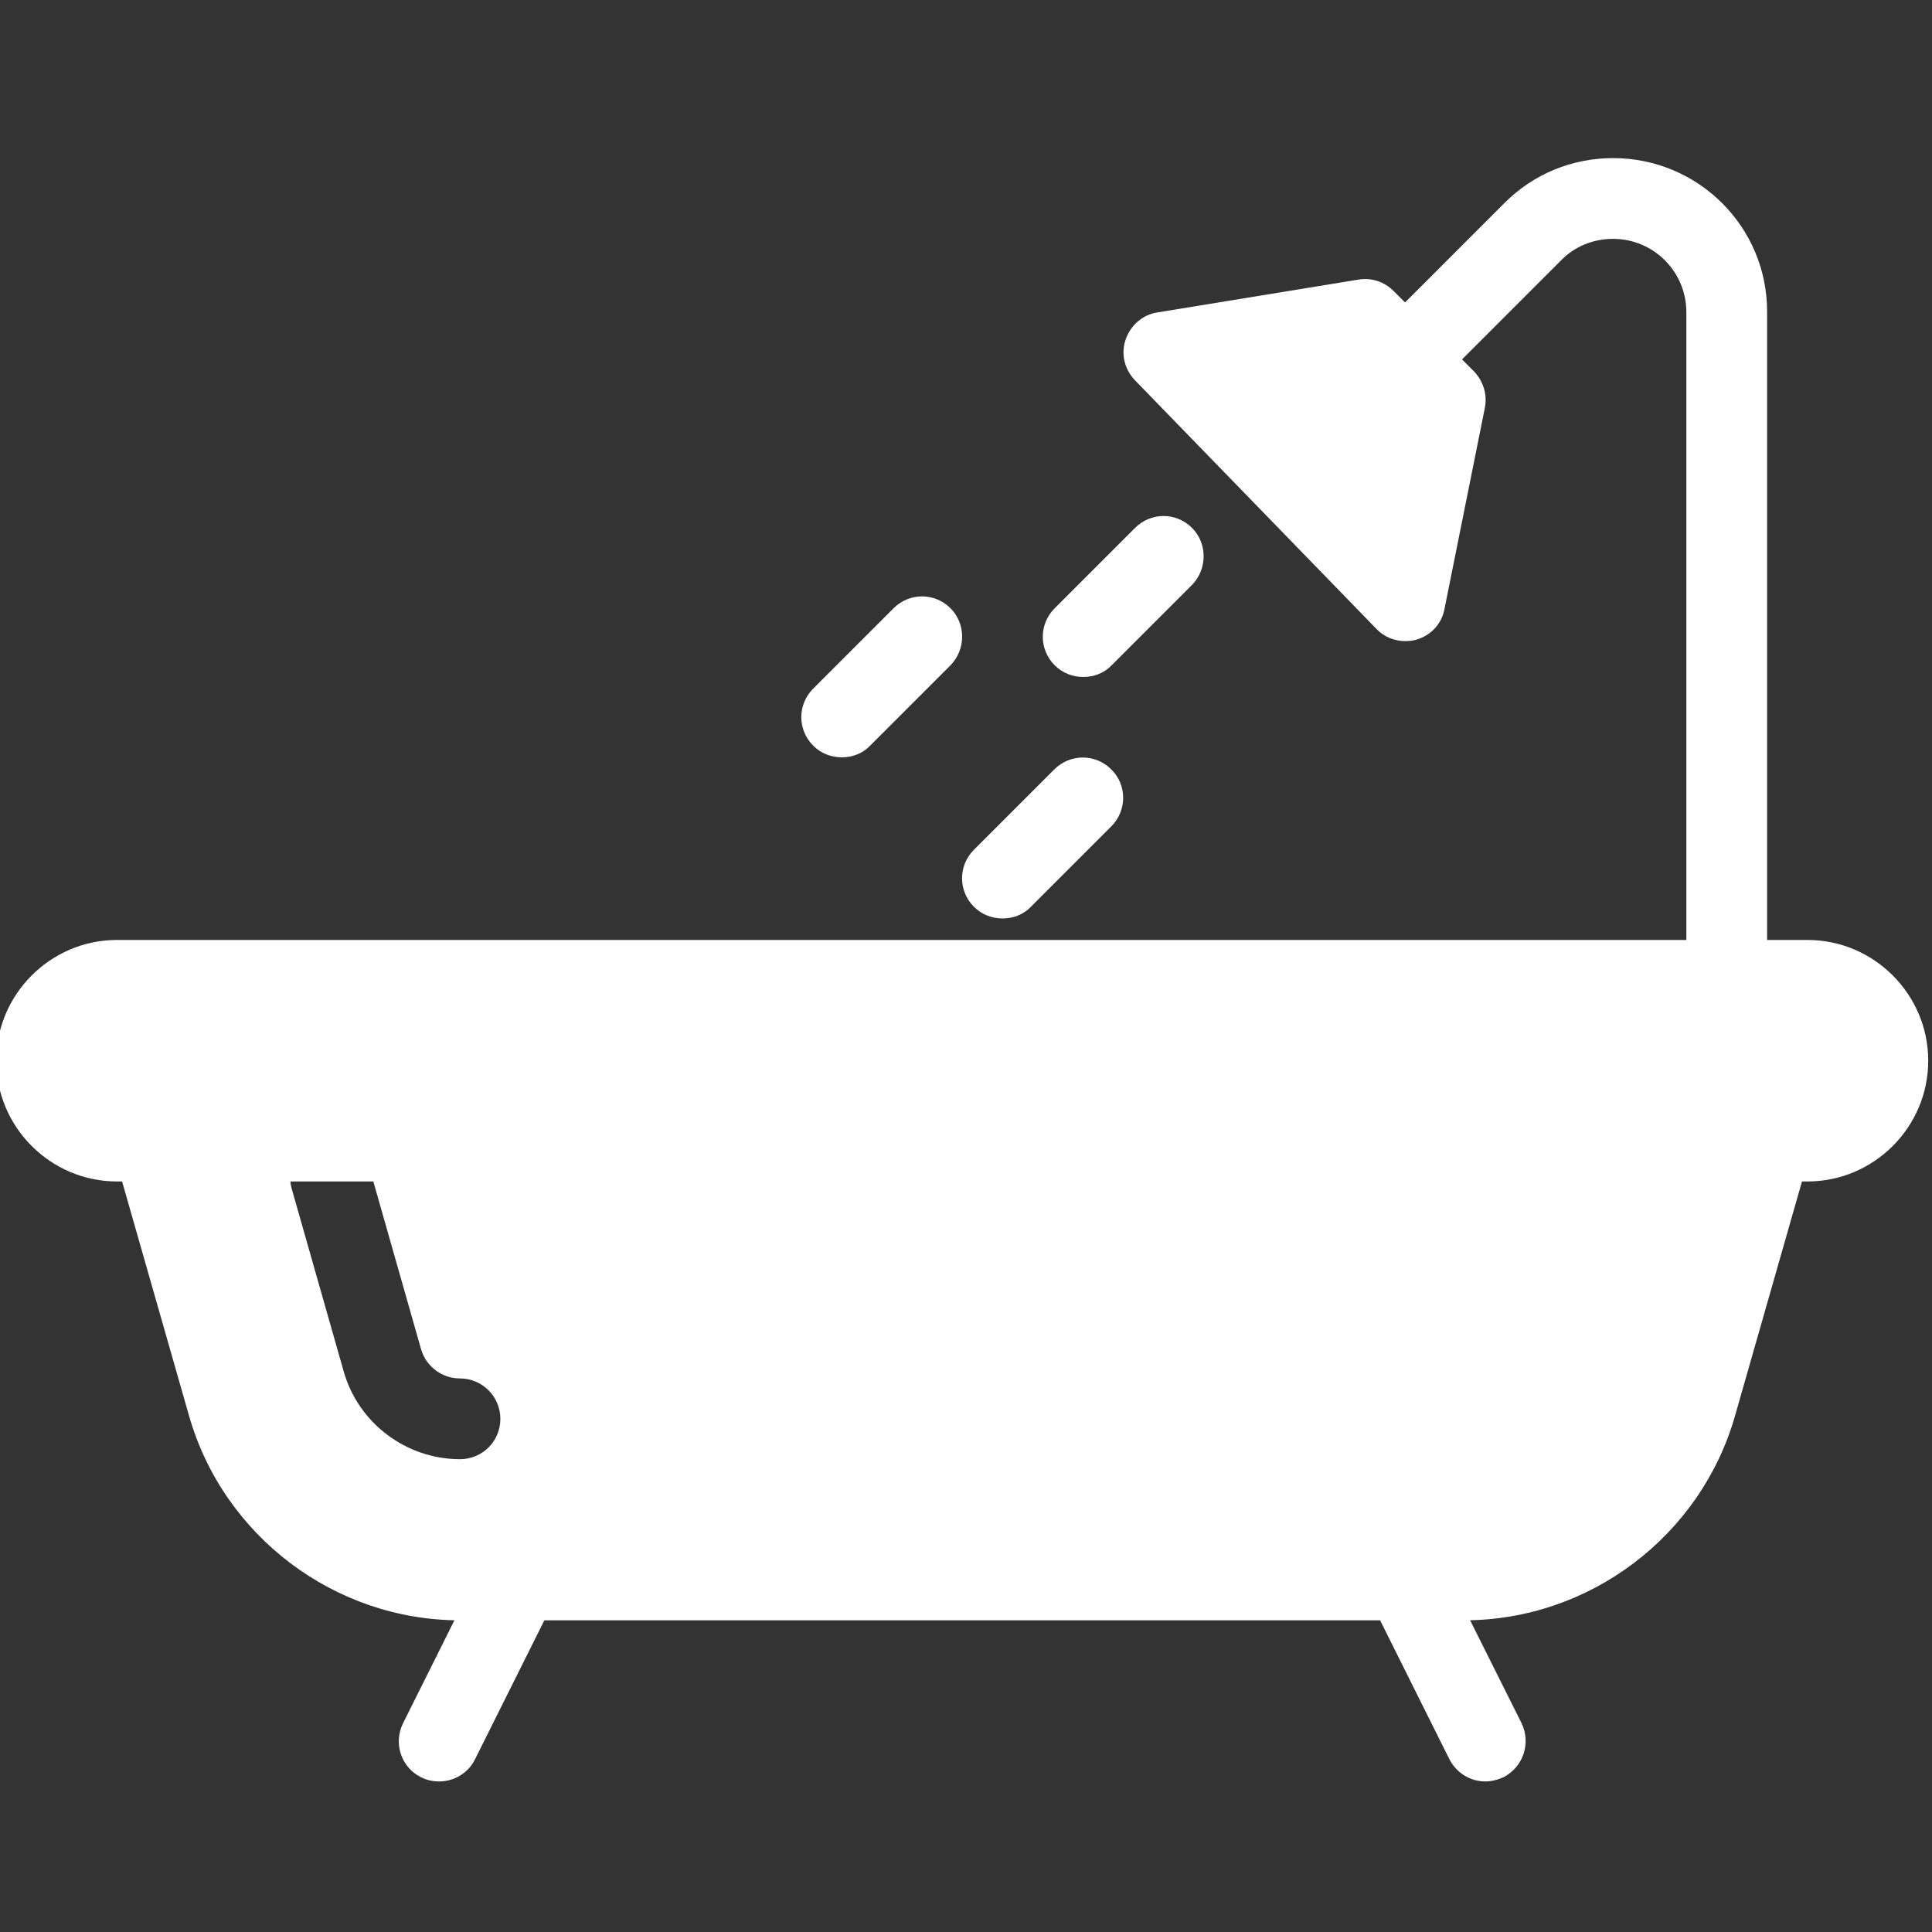 <?xml version="1.0" encoding="utf-8"?>
<!-- Generator: Adobe Illustrator 21.0.0, SVG Export Plug-In . SVG Version: 6.00 Build 0)  -->
<svg version="1.1" id="Capa_2" xmlns="http://www.w3.org/2000/svg" xmlns:xlink="http://www.w3.org/1999/xlink" x="0px" y="0px"
	 viewBox="0 0 512 512" style="enable-background:new 0 0 512 512;" xml:space="preserve">
<rect x="0" y="0" width="512" height="512" fill="#333333" stroke="none"/>
<style type="text/css">
	.st0{fill:#FFFFFF;}
</style>
<g>
	<g>
		<path class="st0" d="M479,249.1H31c-17.6,0-32,14.4-32,32s14.4,32,32,32h448c17.6,0,32-14.4,32-32S496.6,249.1,479,249.1z"/>
	</g>
</g>
<g>
	<g>
		<path class="st0" d="M481.9,259.1c-5.8-1.6-11.6,1.7-13.2,7.3l-0.8,2.9H42.1l-0.9-2.9c-1.6-5.7-7.4-8.9-13.2-7.3
			c-5.7,1.6-8.9,7.5-7.3,13.2l29.4,102.9c9.1,31.9,38.6,54.2,71.8,54.2H388c33.2,0,62.7-22.3,71.8-54.2l29.4-102.9
			C490.9,266.7,487.6,260.7,481.9,259.1z M121.9,386.7c-14.2,0-26.9-9.5-30.8-23.2L77.3,315c-1.6-5.7,1.7-11.6,7.3-13.2
			c5.7-1.6,11.6,1.7,13.2,7.3l13.8,48.5c1.3,4.5,5.5,7.7,10.3,7.7c5.9,0,10.7,4.8,10.7,10.7C132.6,382,127.8,386.7,121.9,386.7z"/>
	</g>
</g>
<g>
	<g>
		<path class="st0" d="M142.4,409.2c-5.3-2.6-11.6-0.5-14.3,4.8l-21.3,42.7c-2.6,5.3-0.5,11.7,4.8,14.3c1.6,0.8,3.2,1.1,4.8,1.1
			c3.9,0,7.7-2.2,9.5-5.9l21.3-42.7C149.8,418.2,147.7,411.8,142.4,409.2z"/>
	</g>
</g>
<g>
	<g>
		<path class="st0" d="M403.2,456.6L381.9,414c-2.6-5.3-9-7.4-14.3-4.8s-7.4,9-4.8,14.3l21.3,42.7c1.9,3.7,5.6,5.9,9.5,5.9
			c1.6,0,3.2-0.4,4.8-1.1C403.7,468.3,405.8,461.9,403.2,456.6z"/>
	</g>
</g>
<g>
	<g>
		<path class="st0" d="M427.5,41.9c-10.9,0-21.1,4.2-28.8,11.9l-33.9,33.9c-4.2,4.2-4.2,10.9,0,15.1s10.9,4.2,15.1,0L413.7,69
			c3.6-3.7,8.5-5.7,13.8-5.7c10.7,0,19.4,8.7,19.4,19.4v224c0,5.9,4.8,10.7,10.7,10.7s10.7-4.8,10.7-10.7v-224
			C468.4,60.2,450.1,41.9,427.5,41.9z"/>
	</g>
</g>
<g>
	<g>
		<path class="st0" d="M390.6,98.4l-21.3-21.3c-2.4-2.4-5.8-3.6-9.3-3l-53.3,8.7c-3.9,0.6-7.1,3.4-8.4,7.2
			c-1.3,3.8-0.3,7.9,2.5,10.8l64,65.9c2,2.1,4.8,3.2,7.6,3.2c1,0,2-0.1,3-0.4c3.8-1.1,6.7-4.2,7.4-8.1l10.7-53.3
			C394.2,104.6,393.1,101,390.6,98.4z"/>
	</g>
</g>
<g>
	<g>
		<path class="st0" d="M251.9,161.2c-4.2-4.2-10.9-4.2-15.1,0l-21.3,21.3c-4.2,4.2-4.2,10.9,0,15.1c2.1,2.1,4.8,3.1,7.6,3.1
			s5.5-1,7.5-3.1l21.3-21.3C256,172.1,256,165.3,251.9,161.2z"/>
	</g>
</g>
<g>
	<g>
		<path class="st0" d="M294.5,203.9c-4.2-4.2-10.9-4.2-15.1,0l-21.3,21.3c-4.2,4.2-4.2,10.9,0,15.1c2.1,2.1,4.8,3.1,7.6,3.1
			s5.5-1,7.5-3.1l21.3-21.3C298.7,214.8,298.7,208,294.5,203.9z"/>
	</g>
</g>
<g>
	<g>
		<path class="st0" d="M315.9,139.9c-4.2-4.2-10.9-4.2-15.1,0l-21.3,21.3c-4.2,4.2-4.2,10.9,0,15.1c2.1,2.1,4.8,3.1,7.6,3.1
			s5.5-1,7.5-3.1l21.3-21.3C320,150.8,320,144,315.9,139.9z"/>
	</g>
</g>
</svg>
